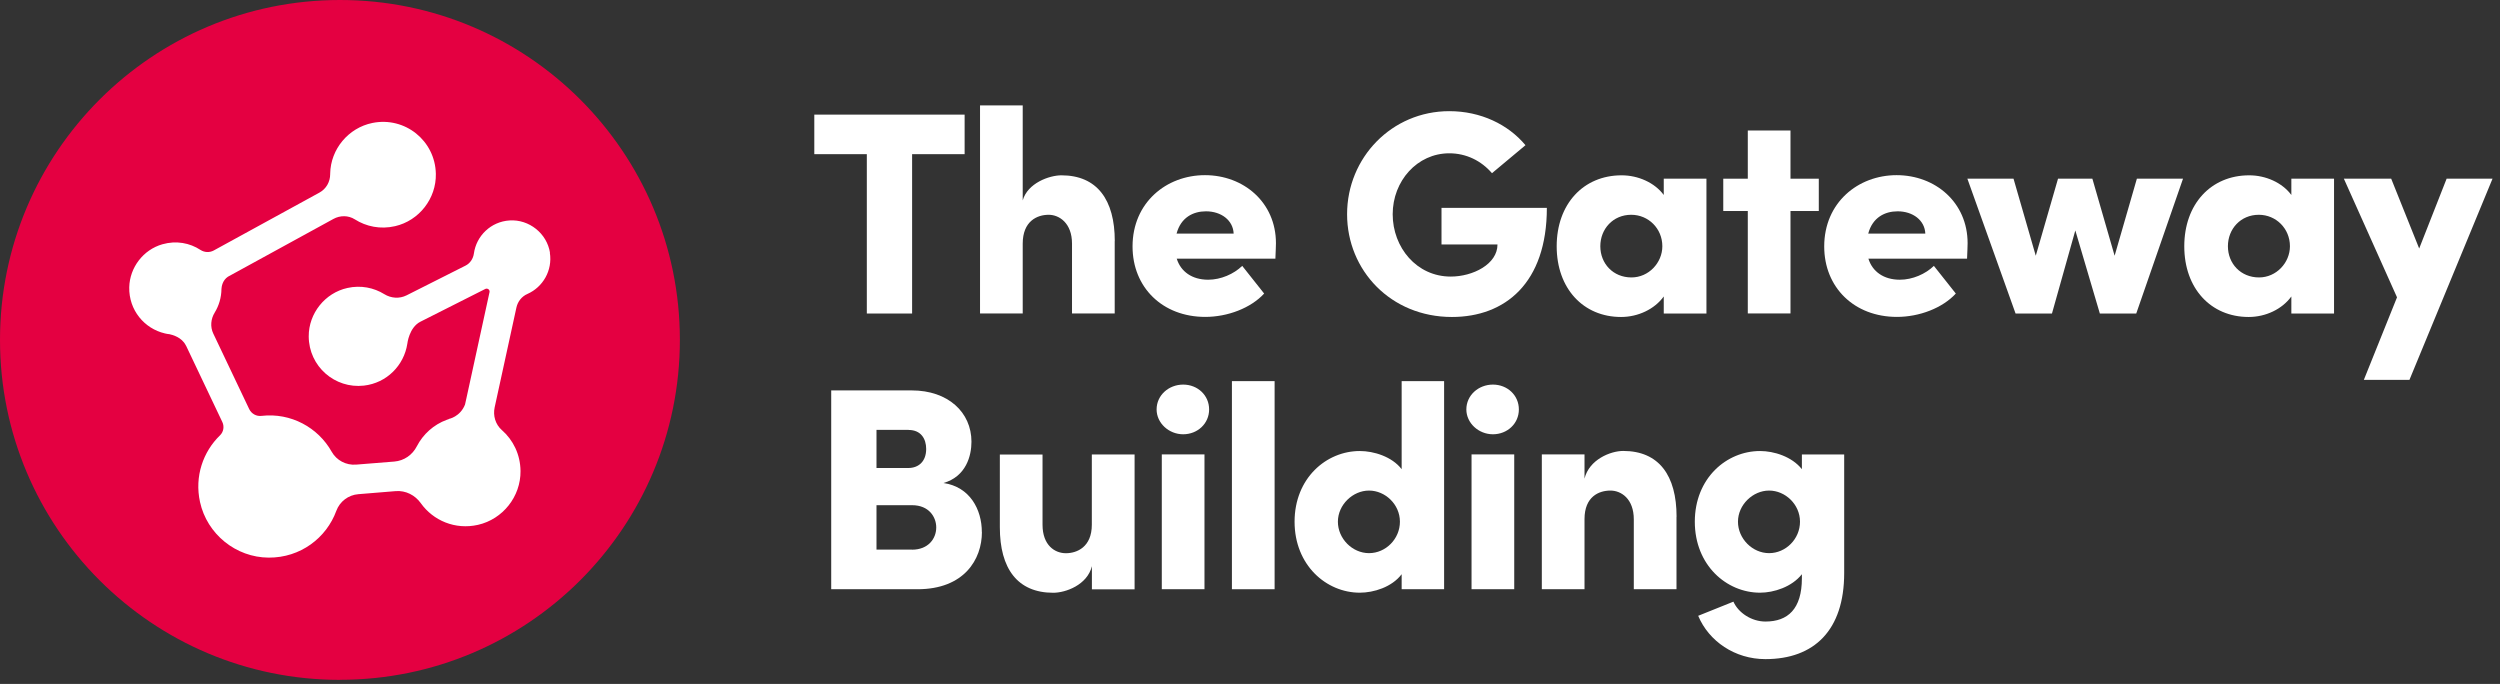 <svg width="318" height="87" viewBox="0 0 318 87" fill="none" xmlns="http://www.w3.org/2000/svg">
<rect x="0" y="0" width="318" height="87" fill="#333333" stroke="none"/>
<g clip-path="url(#clip0_0_3)">
<path d="M43.24 86.47C67.12 86.47 86.48 67.11 86.48 43.23C86.48 19.35 67.11 0 43.24 0C19.37 0 0 19.36 0 43.24C0 67.12 19.36 86.48 43.24 86.48" fill="#E40041"/>
<path d="M69.96 32.15C69.57 29.69 67.3 27.88 64.82 28.04C62.43 28.19 60.59 30.01 60.28 32.24C60.19 32.9 59.81 33.49 59.21 33.79L51.71 37.57C50.81 38.02 49.75 37.95 48.89 37.42C47.55 36.59 45.9 36.25 44.19 36.63C41.34 37.26 39.26 39.86 39.27 42.78C39.28 46.61 42.6 49.47 46.29 49.05C49.19 48.72 51.39 46.48 51.81 43.73C51.81 43.73 52.03 41.65 53.48 40.92L61.74 36.75C61.87 36.69 62.01 36.71 62.13 36.79C62.24 36.88 62.3 37.02 62.27 37.15L59.33 50.65L59.15 51.46C58.53 53.03 57.09 53.29 57.09 53.29V53.31C57.01 53.34 56.92 53.37 56.83 53.4C55.16 54.01 53.81 55.24 53.02 56.77C52.46 57.87 51.39 58.61 50.16 58.71L45.29 59.1C44.02 59.2 42.81 58.56 42.19 57.46C40.46 54.38 37 52.47 33.27 52.9H33.26C32.61 52.98 31.99 52.63 31.7 52.04L27.13 42.43C26.72 41.57 26.81 40.57 27.31 39.76C27.85 38.88 28.16 37.84 28.17 36.75C28.19 36.42 28.31 35.66 28.99 35.2L42.41 27.85C43.26 27.38 44.31 27.38 45.13 27.9C46.58 28.82 48.39 29.2 50.25 28.77C53.31 28.07 55.51 25.25 55.44 22.1C55.35 17.88 51.5 14.8 47.37 15.64C44.32 16.26 42.05 18.97 42 22.09V22.15C42 23.13 41.49 24.03 40.63 24.5L27.19 31.86C26.66 32.15 26.01 32.12 25.5 31.79C24.14 30.9 22.42 30.57 20.66 31.07C18.23 31.76 16.5 34.02 16.44 36.54C16.38 39.46 18.37 41.8 20.97 42.41C21.16 42.46 21.36 42.49 21.56 42.51C21.94 42.59 23.11 42.9 23.62 43.9C23.65 43.95 23.67 44 23.7 44.04L23.96 44.59L28.28 53.68C28.55 54.25 28.44 54.93 27.99 55.37C25.83 57.46 24.73 60.6 25.44 63.85C26.33 67.93 30 70.91 34.18 70.93C38.22 70.95 41.52 68.42 42.78 64.98C43.22 63.79 44.31 62.96 45.58 62.86L50.34 62.47C51.6 62.37 52.8 62.98 53.53 64.01C55.1 66.21 57.89 67.42 60.8 66.76C63.96 66.04 66.24 63.16 66.21 59.92C66.19 57.8 65.27 55.96 63.83 54.7C63.02 53.99 62.69 52.87 62.92 51.82C63.64 48.53 65.06 41.97 65.69 39.11C65.86 38.35 66.37 37.7 67.09 37.39C69.06 36.52 70.3 34.4 69.94 32.14" fill="white"/>
<path d="M124.9 67.68C124.9 71.13 122.66 74.95 116.71 74.95H105.73V49.66H115.97C120.6 49.66 123.57 52.45 123.57 56.19C123.57 57.95 122.91 60.6 120.01 61.44C123.35 61.92 124.89 64.78 124.89 67.68H124.9ZM115.57 54.68H111.49V59.53H115.53C116.89 59.53 117.81 58.65 117.81 57.11C117.81 55.82 117.15 54.69 115.57 54.69V54.68ZM116.01 69.92C118.07 69.92 119.09 68.52 119.09 67.09C119.09 65.77 118.17 64.26 116.01 64.26H111.49V69.91H116.01V69.92Z" fill="white"/>
<path d="M138.89 57.81H144.32V74.96H138.89V72.02C138.3 74.41 135.55 75.4 133.97 75.4C129.42 75.4 127.18 72.32 127.18 67.07V57.82H132.61V66.74C132.61 69.38 134.19 70.37 135.58 70.37C136.97 70.37 138.88 69.6 138.88 66.74V57.82L138.89 57.81Z" fill="white"/>
<path d="M147.12 52.08C147.12 50.28 148.66 48.92 150.5 48.92C152.34 48.92 153.8 50.28 153.8 52.08C153.8 53.88 152.33 55.24 150.5 55.24C148.67 55.24 147.12 53.81 147.12 52.08ZM147.78 74.95V57.8H153.21V74.95H147.78Z" fill="white"/>
<path d="M156.7 74.95V48.48H162.13V74.95H156.7Z" fill="white"/>
<path d="M178.29 48.48H183.69V74.95H178.29V73.04C177.04 74.69 174.73 75.39 172.97 75.39C168.71 75.39 164.67 71.9 164.67 66.36C164.67 60.82 168.71 57.37 172.97 57.37C174.73 57.37 177.05 58.07 178.29 59.68V48.48ZM178.07 66.36C178.07 64.16 176.2 62.4 174.14 62.4C172.08 62.4 170.18 64.2 170.18 66.36C170.18 68.52 172.02 70.36 174.14 70.36C176.26 70.36 178.07 68.56 178.07 66.36Z" fill="white"/>
<path d="M186.52 52.08C186.52 50.28 188.06 48.92 189.9 48.92C191.74 48.92 193.2 50.28 193.2 52.08C193.2 53.88 191.73 55.24 189.9 55.24C188.07 55.24 186.52 53.81 186.52 52.08ZM187.18 74.95V57.8H192.61V74.95H187.18Z" fill="white"/>
<path d="M213.25 65.74V74.95H207.82V66.07C207.82 63.43 206.2 62.4 204.85 62.4C203.38 62.4 201.55 63.17 201.55 66.03V74.95H196.12V57.8H201.55V60.88C202.14 58.46 204.85 57.36 206.47 57.36C211.02 57.36 213.26 60.48 213.26 65.73L213.25 65.74Z" fill="white"/>
<path d="M229.18 57.81H234.58V72.9C234.58 80.17 230.76 83.84 224.56 83.84C220.67 83.84 217.36 81.56 216.01 78.33L220.49 76.53C221.11 77.93 222.77 79.06 224.57 79.06C227.4 79.06 229.2 77.48 229.2 73.55V73.04C227.92 74.66 225.64 75.39 223.88 75.39C219.62 75.39 215.58 71.9 215.58 66.36C215.58 60.82 219.62 57.37 223.88 57.37C225.64 57.37 227.92 58.07 229.2 59.68V57.81H229.18ZM228.96 66.36C228.96 64.16 227.09 62.4 225.03 62.4C222.97 62.4 221.07 64.2 221.07 66.36C221.07 68.52 222.91 70.36 225.03 70.36C227.15 70.36 228.96 68.56 228.96 66.36Z" fill="white"/>
<path d="M122.7 14.58V19.61H116.02V39.88H110.26V19.61H103.58V14.58H122.71H122.7Z" fill="white"/>
<path d="M141.79 30.66V39.87H136.36V30.99C136.36 28.38 134.74 27.32 133.39 27.32C131.92 27.32 130.09 28.13 130.09 30.99V39.87H124.66V13.41H130.09V25.49C130.71 23.29 133.47 22.3 135.01 22.3C139.56 22.3 141.8 25.42 141.8 30.67L141.79 30.66Z" fill="white"/>
<path d="M162.24 32.9H149.68C150.19 34.55 151.63 35.58 153.68 35.58C155.3 35.58 156.95 34.85 158.01 33.82L160.8 37.34C159.11 39.18 156.17 40.31 153.31 40.31C147.88 40.31 144.06 36.57 144.06 31.35C144.06 25.77 148.36 22.28 153.27 22.28C158.18 22.28 162.3 25.73 162.3 30.94C162.3 31.42 162.26 32.04 162.23 32.89L162.24 32.9ZM156.92 29.71C156.85 28.02 155.34 26.88 153.4 26.88C151.78 26.88 150.21 27.65 149.66 29.71H156.93H156.92Z" fill="white"/>
<path d="M171.35 27.25C171.35 20.05 177.04 14.14 184.35 14.14C188.35 14.14 191.84 15.83 194.04 18.47L189.78 22.03C188.42 20.45 186.51 19.5 184.35 19.5C180.27 19.5 177.15 23.02 177.15 27.25C177.15 31.48 180.2 35.18 184.53 35.18C187.36 35.18 190.48 33.6 190.48 31.1H183.36V26.44H196.76C196.76 36.02 191.44 40.32 184.68 40.32C176.9 40.32 171.35 34.37 171.35 27.25Z" fill="white"/>
<path d="M211.63 22.73H217.06V39.88H211.63V37.71C210.46 39.33 208.36 40.32 206.2 40.32C201.39 40.32 198.01 36.69 198.01 31.33C198.01 25.97 201.39 22.3 206.27 22.3C208.36 22.3 210.46 23.22 211.63 24.8V22.74V22.73ZM211.45 31.32C211.45 29.08 209.69 27.32 207.49 27.32C205.18 27.32 203.56 29.12 203.56 31.32C203.56 33.52 205.18 35.29 207.52 35.29C209.72 35.29 211.45 33.42 211.45 31.32Z" fill="white"/>
<path d="M231.35 22.73V26.84H227.75V39.87H222.32V26.84H219.2V22.73H222.32V16.6H227.75V22.73H231.35Z" fill="white"/>
<path d="M250.22 32.9H237.66C238.17 34.55 239.61 35.58 241.66 35.58C243.28 35.58 244.93 34.85 245.99 33.82L248.78 37.34C247.09 39.18 244.15 40.31 241.29 40.31C235.86 40.31 232.04 36.57 232.04 31.35C232.04 25.77 236.34 22.28 241.25 22.28C246.16 22.28 250.28 25.73 250.28 30.94C250.28 31.42 250.24 32.04 250.21 32.89L250.22 32.9ZM244.9 29.71C244.83 28.02 243.32 26.88 241.38 26.88C239.76 26.88 238.19 27.65 237.64 29.71H244.91H244.9Z" fill="white"/>
<path d="M271.81 22.73H277.68L271.73 39.88H267.1L263.98 29.31L261.01 39.88H256.38L250.25 22.73H256.12L258.95 32.53L261.78 22.73H266.15L268.98 32.53L271.81 22.73Z" fill="white"/>
<path d="M291.46 22.73H296.89V39.88H291.46V37.71C290.29 39.33 288.19 40.32 286.03 40.32C281.22 40.32 277.84 36.69 277.84 31.33C277.84 25.97 281.22 22.3 286.1 22.3C288.19 22.3 290.29 23.22 291.46 24.8V22.74V22.73ZM291.28 31.32C291.28 29.08 289.52 27.32 287.32 27.32C285.01 27.32 283.39 29.12 283.39 31.32C283.39 33.52 285.01 35.29 287.35 35.29C289.55 35.29 291.28 33.42 291.28 31.32Z" fill="white"/>
<path d="M311.21 22.73H317.05L306.48 48.32H300.68L304.9 37.82L298.14 22.73H304.16L307.72 31.61L311.21 22.73Z" fill="white"/>
</g>
<defs>
<clipPath id="clip0_0_3">
<rect width="317.05" height="86.47" fill="white"/>
</clipPath>
</defs>
</svg>
